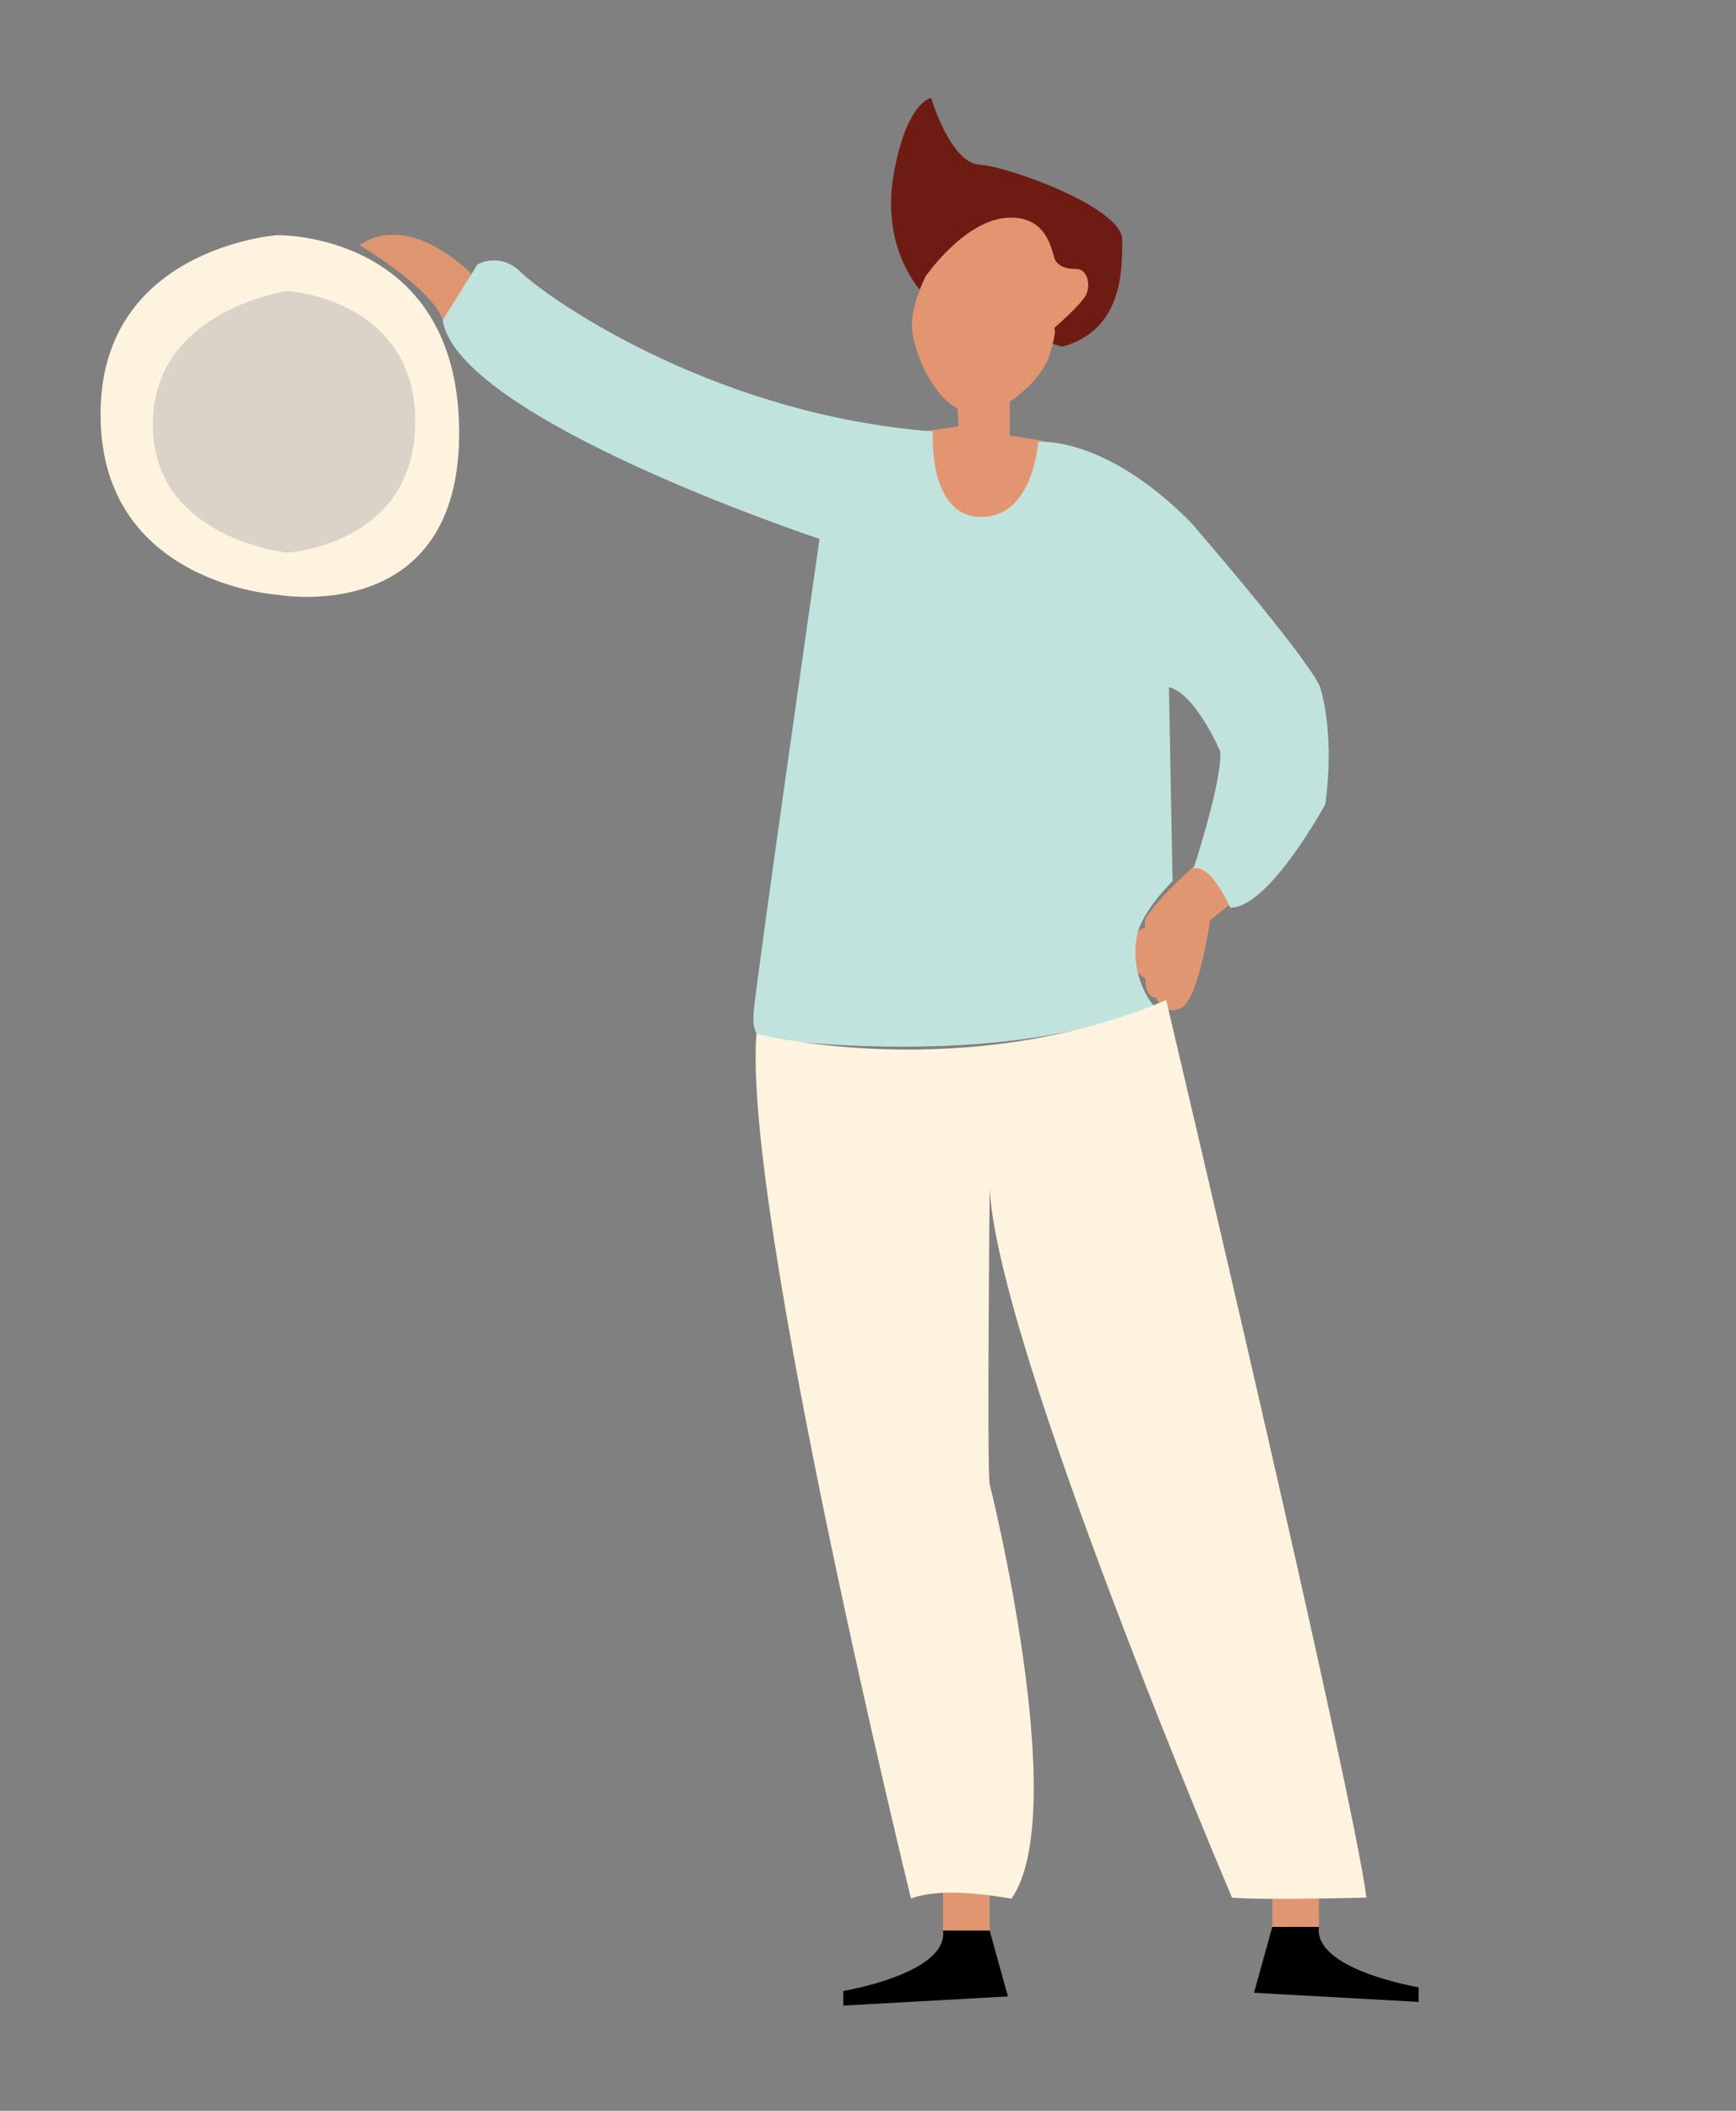 <?xml version="1.0" encoding="utf-8"?>
<!-- Generator: Adobe Illustrator 27.5.0, SVG Export Plug-In . SVG Version: 6.00 Build 0)  -->
<svg version="1.1" id="Layer_1" xmlns="http://www.w3.org/2000/svg" xmlns:xlink="http://www.w3.org/1999/xlink" x="0px" y="0px"
	 viewBox="0 0 189.8 230.7" style="enable-background:new 0 0 189.8 230.7;" xml:space="preserve">
<rect x="0" y="0" width="189.8" height="230.7" fill="#808080" stroke="none"/>
<style type="text/css">
	.st0{fill:#E09671;}
	.st1{fill:#6E1B13;}
	.st2{fill:#E39571;}
	.st3{fill:#C1E3DE;}
	.st4{fill:#FEF3DE;}
	.st5{fill:#DAD4C8;}
</style>
<rect x="103.1" y="205.3" class="st0" width="5.1" height="6.5"/>
<rect x="139.1" y="204.1" class="st0" width="5.1" height="6.5"/>
<path class="st0" d="M51.5,29.9c0,0-6.6-6.9-12.2-3.1c0,0,7.5,4.4,9,7.9c0,0.1,0.1,0.2,0.1,0.2C49.6,38.6,51.5,29.9,51.5,29.9z"/>
<path class="st0" d="M131.3,94c0,0-4.9,4.2-6.1,6.5v0.9c0,0-1.2,0-1.4,2.4c-0.3,2.4,1.4,3.1,1.4,3.1l0.1,1.1c0,0,0.4,1.2,1.1,1
	c0,0,0.6,2.1,2.7,1.2c2-1,3.2-9.6,3.2-9.6l3.3-2.7C135.5,97.9,133.3,93.4,131.3,94z"/>
<path class="st1" d="M100.6,31.7c0,0-4.3-4.6-2.9-12.6c1.4-8,4.1-8.4,4.1-8.4s2.1,7.1,5.3,7.3c3.2,0.2,15.6,4.7,15.6,8.2
	s0,9.9-6.6,11.7l-2.1-0.7L100.6,31.7z"/>
<path class="st2" d="M101.3,47.1c0,0-0.5,10.5,6.2,9.9c6.7-0.6,6.7-8.8,6.7-8.8l-3.8-0.6v-3.7c0,0,3.6-2.3,4.4-5.3
	c0.9-3,0.4-2.7,0.4-2.7s2.9-2.5,3.5-3.6s0.2-2.9-1-2.9c-1.2,0-1.9-0.3-2.3-0.9c-0.4-0.6-0.6-5-5.3-4.7c-4.7,0.3-8.9,6.4-8.9,6.4
	s-1.5,2.9-1.5,5.3c0,2.4,1.9,7.4,5,9.2l0.1,1.9L101.3,47.1z"/>
<path class="st3" d="M84.2,113.6c0,0-2.1,0.6-1.8-3c0.3-3.6,7.2-51.7,7.2-51.7S50.1,45.8,48.4,35l3.8-6.1c0,0,2.4-1.4,4.7,0.8
	C59,31.9,76.9,45,101.3,47.1c0.2,0,0.5,0,0.7,0.1c0,0-0.6,9.2,5.2,9.3c5.8,0.1,6.3-8.2,6.3-8.2s7.2-0.8,16.7,8.8
	c0,0,12.4,14.3,14.1,17.9c0,0,1.7,4.8,0.6,12.9c0,0-6.2,11.4-10.4,11.3c0,0-2-4.7-4-4.3c0,0,3.2-9.7,2.9-12.8c0,0-2.7-6.3-5.6-7
	l0.4,21.2c0,0-3.4,3.3-3.9,6c0,0-1,3.9,1.8,7.6C126.2,109.8,113.5,116.7,84.2,113.6z"/>
<path class="st4" d="M99.6,207.5c0,0-18.4-75-16.9-94.5c0,0,22.6,5.7,44.8-3.7c0,0,20.3,85.8,21.9,98.1c0,0-11.6,0.3-14.7,0
	c0,0-25.6-60-26.5-77.5c0,0-0.3,30.4,0,32.3c0,0,9,35.8,2.4,45.3C110.6,207.6,103.6,206,99.6,207.5z"/>
<path d="M139.1,210.6l-2,7.2l18,1v-1.6c0,0-11.5-1.9-10.9-6.6H139.1z"/>
<path d="M108.2,211l2,7.2l-18,1v-1.6c0,0,11.5-1.9,10.9-6.6H108.2z"/>
<path class="st4" d="M30.3,25.7c0,0,19.7-0.4,19.9,21.3S30.3,65,30.3,65s-19.2-1.2-19.3-19.5C10.8,27.1,30.3,25.7,30.3,25.7z"/>
<path class="st5" d="M31.4,31.8c0,0-14.7,2.1-14.7,14.6s14.7,14,14.7,14s14-0.8,14-14.3S31.4,31.8,31.4,31.8z"/>
</svg>
